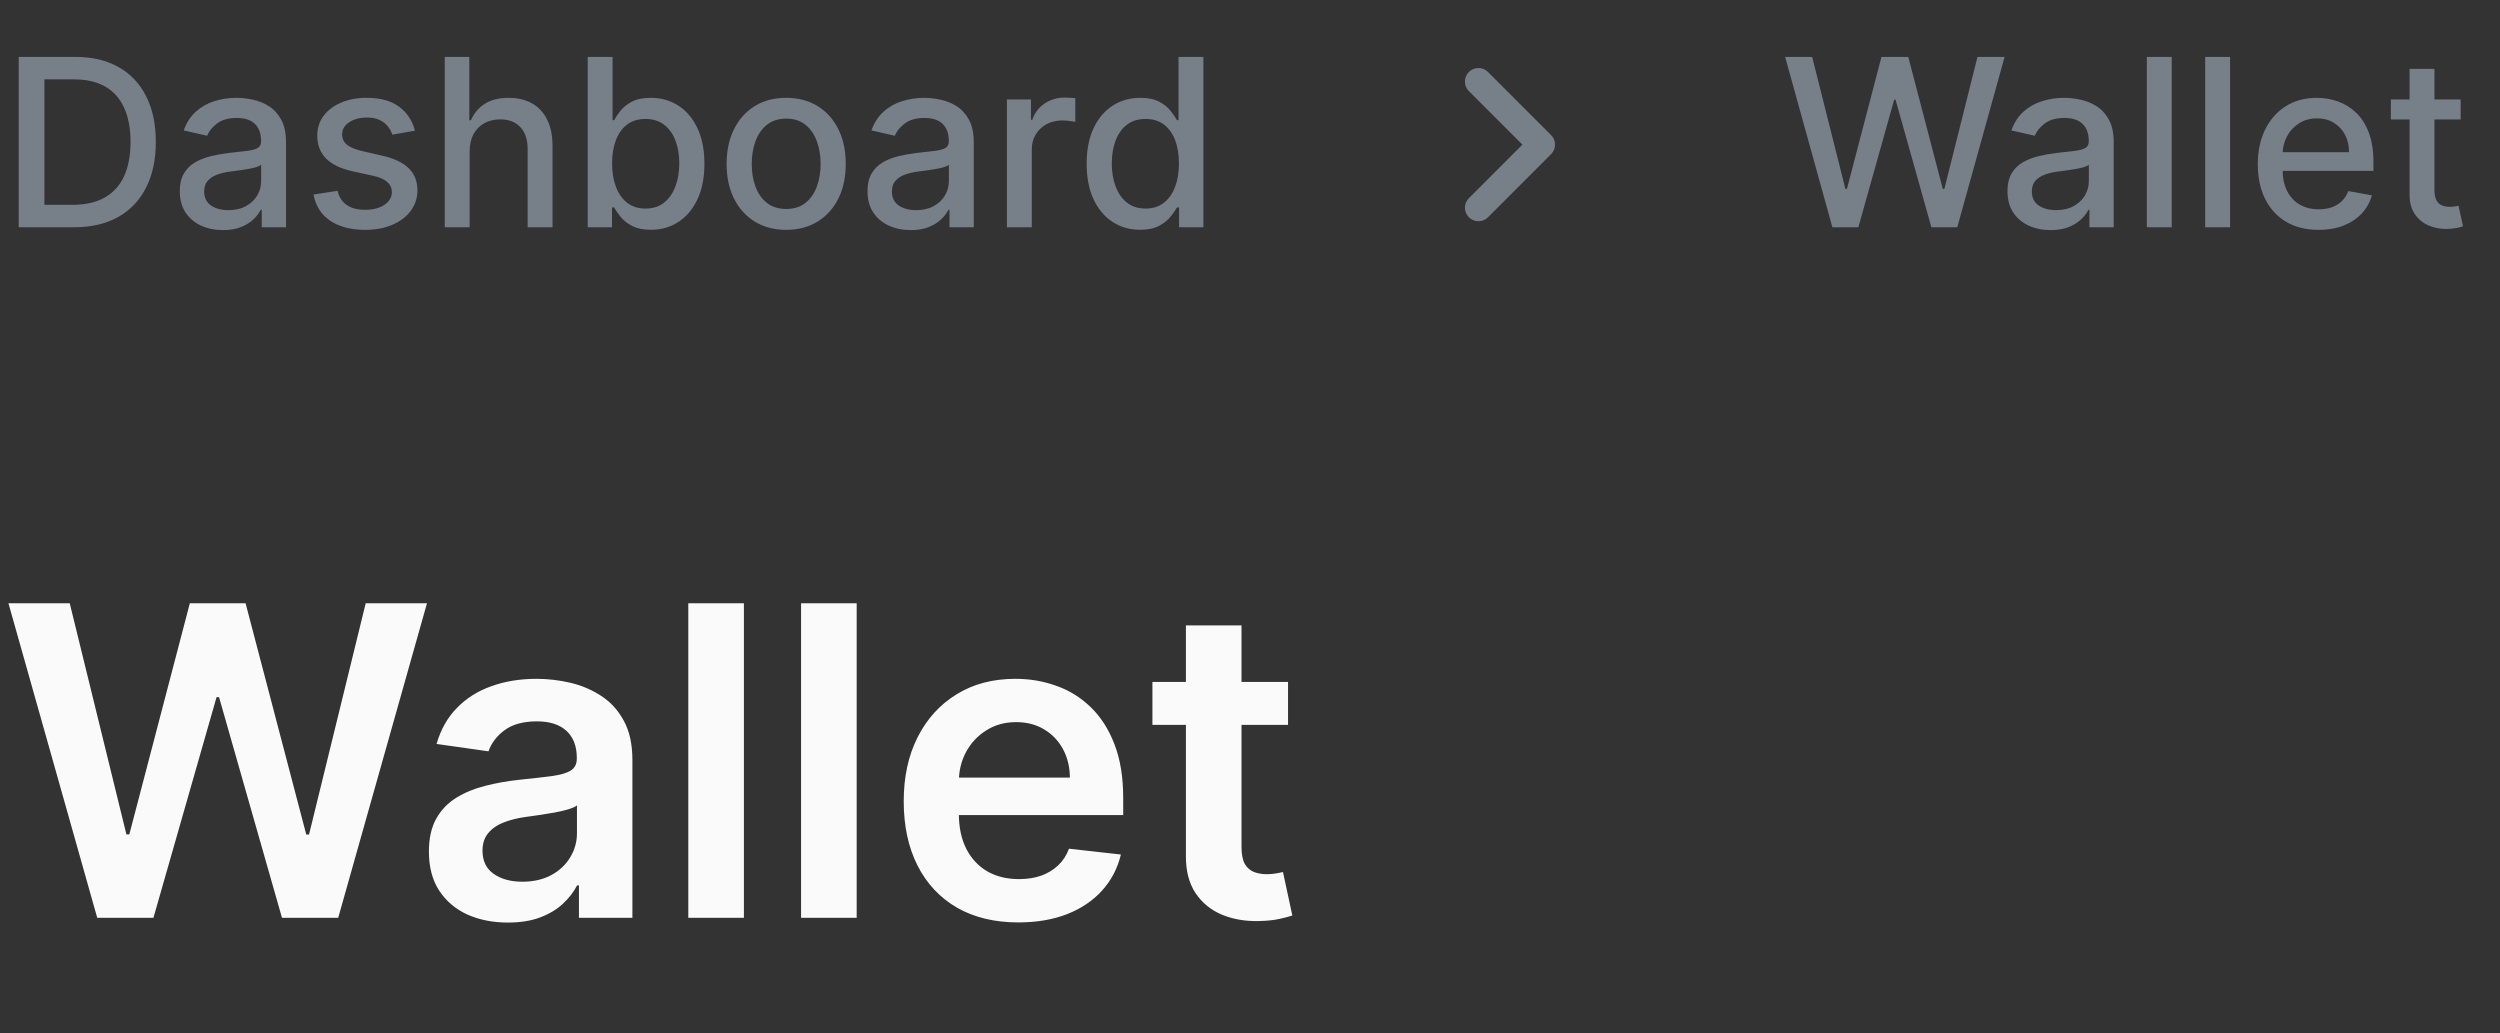 <svg width="121" height="50" viewBox="0 0 121 50" fill="none" xmlns="http://www.w3.org/2000/svg">
<rect x="0" y="0" width="121" height="50" fill="#333333" stroke="none"/>
<path d="M3.576 11H0.906V2.754H3.66C4.468 2.754 5.162 2.919 5.742 3.249C6.322 3.576 6.766 4.047 7.075 4.662C7.386 5.274 7.542 6.008 7.542 6.865C7.542 7.724 7.385 8.462 7.071 9.079C6.759 9.697 6.308 10.172 5.718 10.505C5.127 10.835 4.413 11 3.576 11ZM2.15 9.913H3.507C4.135 9.913 4.657 9.795 5.074 9.558C5.49 9.32 5.801 8.975 6.008 8.524C6.214 8.07 6.318 7.517 6.318 6.865C6.318 6.218 6.214 5.669 6.008 5.218C5.804 4.767 5.499 4.425 5.094 4.191C4.688 3.957 4.185 3.841 3.584 3.841H2.15V9.913ZM10.792 11.137C10.4 11.137 10.046 11.064 9.729 10.919C9.412 10.772 9.162 10.558 8.976 10.279C8.794 10 8.702 9.658 8.702 9.252C8.702 8.903 8.77 8.616 8.904 8.391C9.038 8.165 9.219 7.987 9.447 7.855C9.676 7.724 9.931 7.624 10.212 7.557C10.494 7.49 10.781 7.439 11.074 7.404C11.445 7.361 11.745 7.326 11.976 7.3C12.207 7.27 12.375 7.223 12.479 7.159C12.584 7.094 12.636 6.99 12.636 6.845V6.816C12.636 6.465 12.537 6.192 12.338 5.999C12.143 5.806 11.85 5.709 11.461 5.709C11.055 5.709 10.736 5.799 10.502 5.979C10.271 6.156 10.112 6.353 10.023 6.571L8.892 6.313C9.026 5.937 9.222 5.634 9.48 5.403C9.74 5.169 10.039 5 10.377 4.896C10.716 4.788 11.072 4.735 11.445 4.735C11.691 4.735 11.953 4.764 12.23 4.823C12.509 4.88 12.769 4.984 13.011 5.137C13.255 5.29 13.455 5.509 13.611 5.794C13.767 6.075 13.844 6.442 13.844 6.893V11H12.669V10.154H12.62C12.543 10.31 12.426 10.463 12.27 10.613C12.114 10.764 11.914 10.889 11.67 10.988C11.426 11.087 11.133 11.137 10.792 11.137ZM11.054 10.171C11.387 10.171 11.671 10.105 11.908 9.973C12.147 9.842 12.328 9.67 12.451 9.458C12.577 9.243 12.64 9.014 12.64 8.769V7.972C12.598 8.015 12.514 8.055 12.391 8.093C12.27 8.128 12.132 8.159 11.976 8.185C11.82 8.21 11.669 8.232 11.521 8.254C11.373 8.273 11.25 8.289 11.151 8.302C10.917 8.332 10.704 8.381 10.51 8.451C10.32 8.521 10.167 8.622 10.051 8.753C9.939 8.882 9.882 9.054 9.882 9.269C9.882 9.567 9.992 9.792 10.212 9.945C10.433 10.095 10.713 10.171 11.054 10.171ZM20.083 6.325L18.991 6.518C18.946 6.379 18.873 6.246 18.774 6.12C18.677 5.994 18.546 5.89 18.379 5.81C18.213 5.729 18.005 5.689 17.755 5.689C17.414 5.689 17.13 5.765 16.902 5.918C16.674 6.069 16.559 6.263 16.559 6.502C16.559 6.709 16.636 6.875 16.789 7.002C16.942 7.128 17.189 7.231 17.53 7.312L18.512 7.537C19.081 7.669 19.506 7.871 19.785 8.145C20.064 8.419 20.203 8.775 20.203 9.212C20.203 9.583 20.096 9.913 19.881 10.203C19.669 10.49 19.373 10.716 18.991 10.879C18.613 11.043 18.174 11.125 17.675 11.125C16.982 11.125 16.417 10.977 15.979 10.682C15.542 10.384 15.274 9.961 15.174 9.414L16.338 9.236C16.41 9.54 16.559 9.769 16.785 9.925C17.01 10.078 17.304 10.154 17.667 10.154C18.061 10.154 18.377 10.072 18.613 9.909C18.849 9.742 18.967 9.54 18.967 9.301C18.967 9.107 18.895 8.945 18.75 8.814C18.608 8.682 18.389 8.583 18.093 8.516L17.047 8.286C16.469 8.155 16.043 7.945 15.766 7.658C15.492 7.371 15.355 7.007 15.355 6.567C15.355 6.202 15.457 5.882 15.661 5.608C15.865 5.335 16.147 5.121 16.507 4.968C16.867 4.812 17.279 4.735 17.743 4.735C18.412 4.735 18.938 4.88 19.322 5.169C19.706 5.457 19.959 5.842 20.083 6.325ZM22.731 7.328V11H21.527V2.754H22.715V5.822H22.791C22.936 5.489 23.158 5.225 23.456 5.029C23.754 4.833 24.143 4.735 24.624 4.735C25.048 4.735 25.418 4.822 25.735 4.996C26.054 5.171 26.301 5.431 26.476 5.778C26.653 6.121 26.742 6.551 26.742 7.066V11H25.538V7.211C25.538 6.757 25.421 6.406 25.187 6.156C24.954 5.904 24.629 5.778 24.213 5.778C23.928 5.778 23.673 5.838 23.448 5.959C23.225 6.08 23.049 6.257 22.92 6.49C22.794 6.721 22.731 7 22.731 7.328ZM28.445 11V2.754H29.649V5.818H29.721C29.791 5.689 29.892 5.54 30.023 5.371C30.155 5.202 30.337 5.054 30.571 4.928C30.804 4.799 31.113 4.735 31.497 4.735C31.996 4.735 32.442 4.861 32.834 5.113C33.226 5.365 33.533 5.729 33.756 6.204C33.981 6.679 34.094 7.251 34.094 7.92C34.094 8.588 33.983 9.161 33.76 9.639C33.537 10.114 33.231 10.481 32.842 10.738C32.453 10.993 32.008 11.121 31.509 11.121C31.133 11.121 30.826 11.058 30.587 10.931C30.351 10.805 30.166 10.658 30.031 10.489C29.897 10.319 29.794 10.169 29.721 10.038H29.621V11H28.445ZM29.625 7.908C29.625 8.342 29.688 8.724 29.814 9.051C29.94 9.379 30.123 9.635 30.361 9.82C30.6 10.003 30.893 10.094 31.239 10.094C31.599 10.094 31.9 9.999 32.141 9.808C32.383 9.615 32.565 9.353 32.689 9.023C32.815 8.693 32.878 8.321 32.878 7.908C32.878 7.5 32.816 7.133 32.693 6.808C32.572 6.484 32.39 6.227 32.145 6.039C31.904 5.851 31.602 5.757 31.239 5.757C30.89 5.757 30.595 5.847 30.354 6.027C30.115 6.207 29.933 6.458 29.81 6.78C29.686 7.102 29.625 7.478 29.625 7.908ZM38.051 11.125C37.471 11.125 36.965 10.992 36.533 10.726C36.101 10.46 35.766 10.089 35.527 9.611C35.288 9.133 35.168 8.575 35.168 7.936C35.168 7.294 35.288 6.733 35.527 6.253C35.766 5.772 36.101 5.399 36.533 5.133C36.965 4.867 37.471 4.735 38.051 4.735C38.631 4.735 39.137 4.867 39.569 5.133C40.002 5.399 40.337 5.772 40.576 6.253C40.815 6.733 40.934 7.294 40.934 7.936C40.934 8.575 40.815 9.133 40.576 9.611C40.337 10.089 40.002 10.46 39.569 10.726C39.137 10.992 38.631 11.125 38.051 11.125ZM38.055 10.114C38.431 10.114 38.742 10.015 38.989 9.816C39.236 9.618 39.419 9.353 39.537 9.023C39.658 8.693 39.718 8.329 39.718 7.932C39.718 7.537 39.658 7.175 39.537 6.845C39.419 6.512 39.236 6.245 38.989 6.043C38.742 5.842 38.431 5.741 38.055 5.741C37.677 5.741 37.363 5.842 37.113 6.043C36.866 6.245 36.682 6.512 36.562 6.845C36.443 7.175 36.384 7.537 36.384 7.932C36.384 8.329 36.443 8.693 36.562 9.023C36.682 9.353 36.866 9.618 37.113 9.816C37.363 10.015 37.677 10.114 38.055 10.114ZM44.078 11.137C43.686 11.137 43.332 11.064 43.015 10.919C42.698 10.772 42.447 10.558 42.262 10.279C42.08 10 41.988 9.658 41.988 9.252C41.988 8.903 42.055 8.616 42.19 8.391C42.324 8.165 42.505 7.987 42.733 7.855C42.961 7.724 43.216 7.624 43.498 7.557C43.78 7.49 44.067 7.439 44.36 7.404C44.73 7.361 45.031 7.326 45.262 7.3C45.493 7.27 45.661 7.223 45.765 7.159C45.87 7.094 45.922 6.99 45.922 6.845V6.816C45.922 6.465 45.823 6.192 45.624 5.999C45.428 5.806 45.136 5.709 44.746 5.709C44.341 5.709 44.022 5.799 43.788 5.979C43.557 6.156 43.398 6.353 43.309 6.571L42.178 6.313C42.312 5.937 42.508 5.634 42.765 5.403C43.026 5.169 43.325 5 43.663 4.896C44.002 4.788 44.357 4.735 44.73 4.735C44.977 4.735 45.239 4.764 45.516 4.823C45.795 4.88 46.055 4.984 46.297 5.137C46.541 5.29 46.741 5.509 46.897 5.794C47.052 6.075 47.13 6.442 47.13 6.893V11H45.955V10.154H45.906C45.828 10.31 45.712 10.463 45.556 10.613C45.4 10.764 45.2 10.889 44.956 10.988C44.712 11.087 44.419 11.137 44.078 11.137ZM44.34 10.171C44.673 10.171 44.957 10.105 45.194 9.973C45.432 9.842 45.614 9.67 45.737 9.458C45.863 9.243 45.926 9.014 45.926 8.769V7.972C45.883 8.015 45.8 8.055 45.677 8.093C45.556 8.128 45.418 8.159 45.262 8.185C45.106 8.21 44.955 8.232 44.807 8.254C44.659 8.273 44.536 8.289 44.437 8.302C44.203 8.332 43.989 8.381 43.796 8.451C43.606 8.521 43.453 8.622 43.337 8.753C43.224 8.882 43.168 9.054 43.168 9.269C43.168 9.567 43.278 9.792 43.498 9.945C43.718 10.095 43.999 10.171 44.34 10.171ZM48.734 11V4.815H49.898V5.798H49.962C50.075 5.465 50.273 5.203 50.558 5.012C50.845 4.819 51.17 4.723 51.532 4.723C51.608 4.723 51.696 4.725 51.798 4.731C51.903 4.736 51.985 4.743 52.044 4.751V5.902C51.995 5.889 51.91 5.874 51.786 5.858C51.663 5.839 51.539 5.83 51.416 5.83C51.131 5.83 50.877 5.89 50.654 6.011C50.434 6.129 50.26 6.294 50.131 6.506C50.002 6.716 49.938 6.955 49.938 7.223V11H48.734ZM55.179 11.121C54.68 11.121 54.234 10.993 53.843 10.738C53.453 10.481 53.147 10.114 52.925 9.639C52.704 9.161 52.594 8.588 52.594 7.92C52.594 7.251 52.706 6.679 52.929 6.204C53.154 5.729 53.463 5.365 53.855 5.113C54.247 4.861 54.691 4.735 55.188 4.735C55.571 4.735 55.88 4.799 56.114 4.928C56.35 5.054 56.532 5.202 56.661 5.371C56.793 5.54 56.895 5.689 56.967 5.818H57.04V2.754H58.244V11H57.068V10.038H56.967C56.895 10.169 56.79 10.319 56.653 10.489C56.519 10.658 56.334 10.805 56.097 10.931C55.861 11.058 55.555 11.121 55.179 11.121ZM55.445 10.094C55.791 10.094 56.084 10.003 56.323 9.82C56.565 9.635 56.747 9.379 56.871 9.051C56.997 8.724 57.06 8.342 57.06 7.908C57.06 7.478 56.998 7.102 56.875 6.78C56.751 6.458 56.57 6.207 56.331 6.027C56.092 5.847 55.797 5.757 55.445 5.757C55.083 5.757 54.781 5.851 54.539 6.039C54.298 6.227 54.115 6.484 53.992 6.808C53.871 7.133 53.81 7.5 53.81 7.908C53.81 8.321 53.872 8.693 53.996 9.023C54.119 9.353 54.302 9.615 54.543 9.808C54.788 9.999 55.088 10.094 55.445 10.094Z" fill="#777F89"/>
<path d="M71.557 3.947L74.609 7L71.557 10.053" stroke="#777F89" stroke-width="1.308" stroke-linecap="round" stroke-linejoin="round"/>
<path d="M88.688 11L86.4 2.754H87.709L89.316 9.14H89.392L91.063 2.754H92.36L94.031 9.144H94.107L95.71 2.754H97.023L94.732 11H93.479L91.744 4.823H91.679L89.944 11H88.688ZM99.251 11.137C98.859 11.137 98.505 11.064 98.188 10.919C97.872 10.772 97.621 10.558 97.435 10.279C97.253 10 97.162 9.658 97.162 9.252C97.162 8.903 97.229 8.616 97.363 8.391C97.497 8.165 97.678 7.987 97.906 7.855C98.135 7.724 98.39 7.624 98.672 7.557C98.953 7.49 99.241 7.439 99.533 7.404C99.904 7.361 100.204 7.326 100.435 7.3C100.666 7.27 100.834 7.223 100.939 7.159C101.043 7.094 101.096 6.99 101.096 6.845V6.816C101.096 6.465 100.996 6.192 100.798 5.999C100.602 5.806 100.309 5.709 99.92 5.709C99.514 5.709 99.195 5.799 98.962 5.979C98.731 6.156 98.571 6.353 98.482 6.571L97.351 6.313C97.485 5.937 97.681 5.634 97.939 5.403C98.199 5.169 98.498 5 98.837 4.896C99.175 4.788 99.531 4.735 99.904 4.735C100.151 4.735 100.412 4.764 100.689 4.823C100.968 4.88 101.228 4.984 101.47 5.137C101.714 5.29 101.914 5.509 102.07 5.794C102.226 6.075 102.304 6.442 102.304 6.893V11H101.128V10.154H101.079C101.002 10.31 100.885 10.463 100.729 10.613C100.573 10.764 100.373 10.889 100.129 10.988C99.885 11.087 99.592 11.137 99.251 11.137ZM99.513 10.171C99.846 10.171 100.131 10.105 100.367 9.973C100.606 9.842 100.787 9.67 100.91 9.458C101.037 9.243 101.1 9.014 101.1 8.769V7.972C101.057 8.015 100.973 8.055 100.85 8.093C100.729 8.128 100.591 8.159 100.435 8.185C100.28 8.21 100.128 8.232 99.98 8.254C99.833 8.273 99.709 8.289 99.61 8.302C99.376 8.332 99.163 8.381 98.969 8.451C98.779 8.521 98.626 8.622 98.51 8.753C98.398 8.882 98.341 9.054 98.341 9.269C98.341 9.567 98.451 9.792 98.672 9.945C98.892 10.095 99.172 10.171 99.513 10.171ZM105.111 2.754V11H103.907V2.754H105.111ZM107.935 2.754V11H106.731V2.754H107.935ZM112.22 11.125C111.611 11.125 111.086 10.995 110.646 10.734C110.208 10.471 109.87 10.102 109.631 9.627C109.395 9.149 109.277 8.589 109.277 7.948C109.277 7.314 109.395 6.756 109.631 6.273C109.87 5.79 110.203 5.412 110.63 5.141C111.059 4.87 111.561 4.735 112.135 4.735C112.484 4.735 112.823 4.792 113.15 4.908C113.478 5.023 113.772 5.204 114.032 5.451C114.292 5.698 114.498 6.019 114.648 6.414C114.798 6.806 114.874 7.282 114.874 7.843V8.27H109.957V7.368H113.694C113.694 7.051 113.629 6.771 113.501 6.526C113.372 6.279 113.19 6.085 112.957 5.943C112.726 5.8 112.455 5.729 112.144 5.729C111.805 5.729 111.51 5.812 111.258 5.979C111.008 6.143 110.815 6.357 110.678 6.623C110.544 6.886 110.477 7.172 110.477 7.481V8.185C110.477 8.599 110.549 8.95 110.694 9.24C110.842 9.53 111.047 9.752 111.31 9.905C111.573 10.055 111.88 10.13 112.232 10.13C112.46 10.13 112.668 10.098 112.856 10.034C113.044 9.967 113.207 9.867 113.343 9.736C113.48 9.604 113.585 9.442 113.658 9.248L114.797 9.454C114.706 9.789 114.542 10.083 114.306 10.336C114.072 10.585 113.778 10.78 113.424 10.919C113.072 11.056 112.671 11.125 112.22 11.125ZM119.096 4.815V5.782H115.718V4.815H119.096ZM116.624 3.333H117.828V9.184C117.828 9.418 117.863 9.593 117.933 9.711C118.003 9.827 118.093 9.906 118.203 9.949C118.315 9.989 118.437 10.009 118.569 10.009C118.666 10.009 118.75 10.003 118.823 9.989C118.895 9.976 118.952 9.965 118.992 9.957L119.209 10.952C119.139 10.979 119.04 11.005 118.911 11.032C118.782 11.062 118.621 11.078 118.428 11.081C118.111 11.086 117.816 11.03 117.542 10.911C117.268 10.793 117.047 10.611 116.878 10.364C116.709 10.117 116.624 9.807 116.624 9.434V3.333Z" fill="#777F89"/>
<path d="M4.706 44.422L0.409 29.198H3.375L6.118 40.385H6.259L9.188 29.198H11.886L14.823 40.393H14.957L17.7 29.198H20.666L16.369 44.422H13.648L10.601 33.74H10.482L7.426 44.422H4.706ZM24.58 44.652C23.856 44.652 23.204 44.523 22.625 44.266C22.05 44.003 21.594 43.617 21.257 43.106C20.925 42.596 20.759 41.966 20.759 41.218C20.759 40.574 20.878 40.041 21.116 39.62C21.353 39.199 21.678 38.861 22.089 38.609C22.501 38.356 22.964 38.165 23.479 38.036C24 37.903 24.537 37.806 25.093 37.746C25.762 37.677 26.304 37.615 26.721 37.561C27.137 37.501 27.439 37.412 27.627 37.293C27.821 37.169 27.917 36.978 27.917 36.721V36.676C27.917 36.116 27.751 35.682 27.419 35.375C27.087 35.068 26.609 34.914 25.985 34.914C25.325 34.914 24.803 35.058 24.416 35.345C24.034 35.633 23.777 35.972 23.643 36.364L21.13 36.007C21.329 35.313 21.656 34.733 22.112 34.267C22.567 33.797 23.125 33.445 23.784 33.212C24.443 32.974 25.172 32.855 25.97 32.855C26.52 32.855 27.067 32.919 27.613 33.048C28.158 33.177 28.656 33.39 29.107 33.688C29.558 33.98 29.919 34.379 30.192 34.884C30.47 35.39 30.608 36.022 30.608 36.78V44.422H28.021V42.853H27.932C27.769 43.17 27.538 43.468 27.241 43.745C26.948 44.018 26.579 44.239 26.133 44.407C25.692 44.571 25.174 44.652 24.58 44.652ZM25.278 42.675C25.819 42.675 26.287 42.568 26.683 42.355C27.08 42.137 27.385 41.85 27.598 41.493C27.816 41.136 27.925 40.747 27.925 40.326V38.98C27.84 39.05 27.697 39.114 27.494 39.174C27.295 39.233 27.072 39.285 26.825 39.33C26.577 39.374 26.331 39.414 26.089 39.449C25.846 39.483 25.635 39.513 25.457 39.538C25.055 39.592 24.696 39.682 24.379 39.806C24.062 39.929 23.811 40.103 23.628 40.326C23.445 40.544 23.353 40.826 23.353 41.173C23.353 41.669 23.534 42.043 23.896 42.296C24.257 42.549 24.718 42.675 25.278 42.675ZM36.005 29.198V44.422H33.314V29.198H36.005ZM41.463 29.198V44.422H38.772V29.198H41.463ZM49.285 44.645C48.141 44.645 47.152 44.407 46.319 43.931C45.492 43.45 44.855 42.772 44.409 41.894C43.963 41.012 43.74 39.974 43.74 38.78C43.74 37.605 43.963 36.574 44.409 35.687C44.86 34.795 45.489 34.101 46.297 33.606C47.105 33.105 48.054 32.855 49.144 32.855C49.848 32.855 50.512 32.969 51.136 33.197C51.766 33.42 52.321 33.767 52.802 34.238C53.287 34.709 53.669 35.308 53.946 36.037C54.224 36.76 54.363 37.623 54.363 38.624V39.449H45.004V37.635H51.783C51.778 37.12 51.667 36.661 51.449 36.26C51.231 35.853 50.926 35.534 50.534 35.301C50.148 35.068 49.697 34.951 49.181 34.951C48.631 34.951 48.148 35.085 47.732 35.353C47.316 35.615 46.991 35.962 46.758 36.394C46.53 36.82 46.414 37.288 46.409 37.798V39.382C46.409 40.046 46.53 40.616 46.773 41.092C47.016 41.562 47.355 41.924 47.791 42.177C48.227 42.425 48.738 42.549 49.323 42.549C49.714 42.549 50.069 42.494 50.386 42.385C50.703 42.271 50.978 42.105 51.211 41.887C51.444 41.669 51.62 41.399 51.739 41.077L54.251 41.359C54.093 42.023 53.79 42.603 53.344 43.099C52.903 43.589 52.338 43.971 51.649 44.243C50.961 44.511 50.173 44.645 49.285 44.645ZM62.341 33.004V35.085H55.777V33.004H62.341ZM57.398 30.268H60.089V40.987C60.089 41.349 60.143 41.627 60.252 41.82C60.366 42.008 60.515 42.137 60.698 42.207C60.882 42.276 61.085 42.311 61.308 42.311C61.476 42.311 61.63 42.298 61.769 42.273C61.912 42.249 62.021 42.227 62.096 42.207L62.549 44.31C62.405 44.36 62.2 44.414 61.932 44.474C61.669 44.533 61.347 44.568 60.966 44.578C60.292 44.598 59.685 44.496 59.145 44.273C58.604 44.045 58.176 43.693 57.858 43.218C57.546 42.742 57.393 42.147 57.398 41.434V30.268Z" fill="#FAFAFA"/>
</svg>

